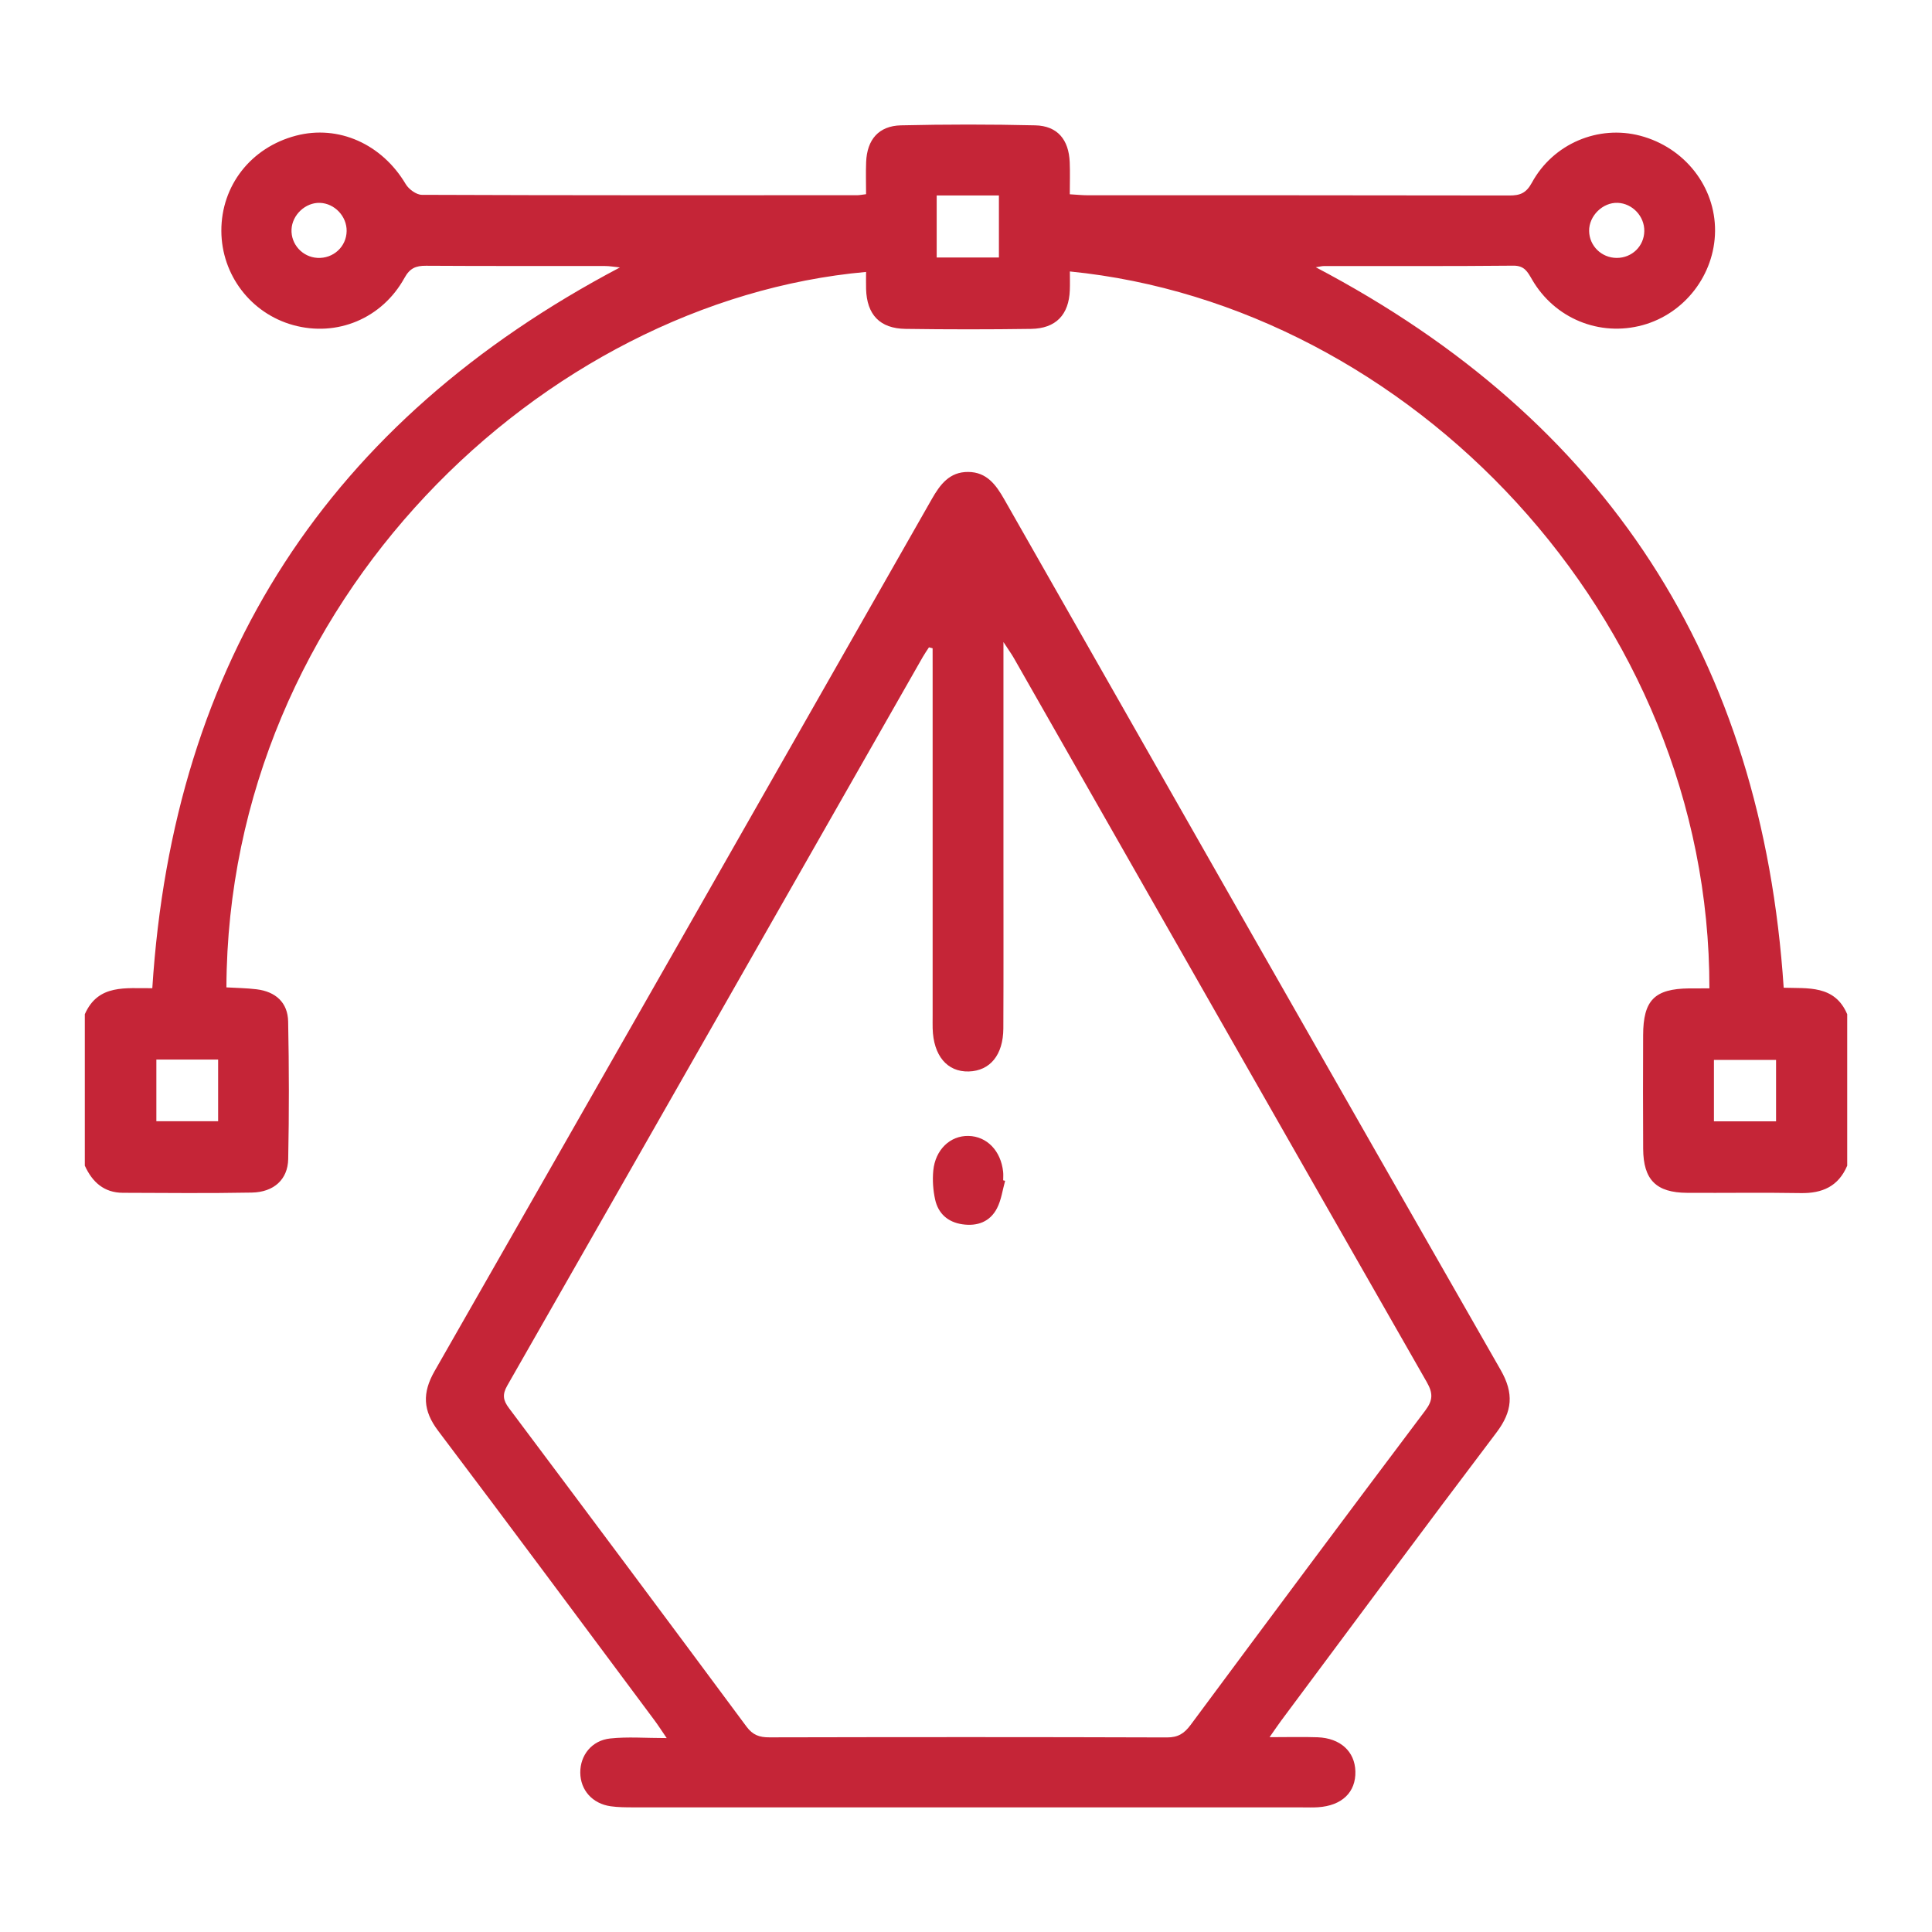 <?xml version="1.0" encoding="utf-8"?>
<!-- Generator: Adobe Illustrator 16.0.3, SVG Export Plug-In . SVG Version: 6.00 Build 0)  -->
<!DOCTYPE svg PUBLIC "-//W3C//DTD SVG 1.1//EN" "http://www.w3.org/Graphics/SVG/1.1/DTD/svg11.dtd">
<svg version="1.1" id="Шар_1" xmlns="http://www.w3.org/2000/svg" xmlns:xlink="http://www.w3.org/1999/xlink" x="0px" y="0px"
	 width="113.387px" height="113.391px" viewBox="0 0 113.387 113.391" enable-background="new 0 0 113.387 113.391"
	 xml:space="preserve">
<g>
	<path fill-rule="evenodd" clip-rule="evenodd" fill="#C52537" d="M4.978,59.523c0.787-1.79,2.411-1.506,3.961-1.527
		c1.228-19.195,10.32-33.273,27.445-42.301c-0.345-0.034-0.614-0.083-0.883-0.083c-3.5-0.005-7.001,0.007-10.501-0.015
		c-0.596-0.003-0.946,0.141-1.261,0.712c-1.32,2.393-3.969,3.48-6.533,2.77c-2.484-0.688-4.205-2.944-4.215-5.525
		c-0.01-2.664,1.742-4.901,4.38-5.592c2.499-0.654,5.046,0.494,6.438,2.84c0.178,0.302,0.626,0.631,0.95,0.632
		c8.516,0.034,17.032,0.026,25.548,0.023c0.129,0,0.259-0.029,0.522-0.06c0-0.633-0.021-1.261,0.004-1.888
		c0.053-1.318,0.739-2.123,2.046-2.153c2.624-0.061,5.25-0.062,7.875,0c1.304,0.03,1.973,0.832,2.027,2.166
		c0.025,0.598,0.004,1.198,0.004,1.88c0.405,0.023,0.729,0.058,1.053,0.058c8.247,0.002,16.494-0.003,24.739,0.013
		c0.631,0.002,0.991-0.133,1.327-0.75c1.252-2.299,3.904-3.403,6.358-2.757c2.609,0.688,4.416,2.991,4.393,5.599
		c-0.025,2.559-1.784,4.842-4.249,5.517c-2.527,0.691-5.167-0.386-6.495-2.682c-0.262-0.451-0.443-0.814-1.097-0.808
		c-3.702,0.037-7.405,0.018-11.108,0.022c-0.127,0-0.253,0.036-0.484,0.071c17.08,8.98,26.186,23.04,27.461,42.284
		c1.4,0.05,2.995-0.177,3.728,1.555c0,2.962,0,5.926,0,8.889c-0.515,1.212-1.461,1.632-2.734,1.608
		c-2.221-0.039-4.441-0.001-6.664-0.015c-1.813-0.01-2.566-0.763-2.577-2.581c-0.014-2.222-0.009-4.443-0.002-6.664
		c0.005-2.061,0.668-2.73,2.705-2.753c0.396-0.004,0.791-0.001,1.184-0.001c0.029-21.852-17.645-40.098-37.533-42.075
		c0,0.373,0.011,0.736-0.003,1.099c-0.055,1.443-0.819,2.25-2.273,2.271c-2.457,0.036-4.915,0.035-7.371,0
		c-1.505-0.02-2.27-0.834-2.313-2.341c-0.009-0.332-0.001-0.665-0.001-1.001C31.87,17.66,13.376,35.298,13.288,57.948
		c0.583,0.035,1.179,0.04,1.767,0.112c1.125,0.136,1.834,0.781,1.856,1.893c0.054,2.691,0.058,5.385,0.003,8.076
		c-0.024,1.196-0.847,1.938-2.134,1.962c-2.523,0.048-5.048,0.022-7.573,0.013c-1.106-0.005-1.793-0.632-2.229-1.592
		C4.978,65.448,4.978,62.485,4.978,59.523z M54.973,11.472c0,1.26,0,2.415,0,3.639c1.242,0,2.425,0,3.652,0c0-1.24,0-2.422,0-3.639
		C57.394,11.472,56.229,11.472,54.973,11.472z M12.802,62.184c-1.263,0-2.429,0-3.625,0c0,1.233,0,2.415,0,3.621
		c1.251,0,2.413,0,3.625,0C12.802,64.584,12.802,63.423,12.802,62.184z M104.235,65.811c0-1.272,0-2.432,0-3.607
		c-1.256,0-2.446,0-3.646,0c0,1.233,0,2.396,0,3.607C101.809,65.811,102.972,65.811,104.235,65.811z M18.776,11.906
		c-0.844-0.03-1.626,0.7-1.667,1.556c-0.041,0.874,0.642,1.625,1.522,1.673c0.932,0.05,1.702-0.659,1.713-1.579
		C20.354,12.691,19.636,11.936,18.776,11.906z M96.502,13.564c0.015-0.869-0.694-1.624-1.559-1.659
		c-0.878-0.036-1.692,0.763-1.679,1.65c0.011,0.877,0.73,1.58,1.619,1.582C95.779,15.139,96.488,14.449,96.502,13.564z"/>
	<path fill-rule="evenodd" clip-rule="evenodd" fill="#C52537" d="M74.509,101.953c1.075,0,1.949-0.025,2.822,0.006
		c1.337,0.051,2.185,0.837,2.215,2c0.033,1.226-0.79,2.017-2.2,2.107c-0.301,0.02-0.605,0.008-0.908,0.008
		c-13.093,0.001-26.188,0.001-39.283-0.002c-0.437-0.001-0.877-0.003-1.309-0.063c-1.075-0.15-1.782-0.947-1.79-1.975
		c-0.008-1.014,0.67-1.89,1.757-2.005c1.024-0.109,2.068-0.023,3.315-0.023c-0.324-0.473-0.514-0.771-0.724-1.052
		c-4.224-5.666-8.43-11.343-12.689-16.981c-0.896-1.186-0.943-2.221-0.209-3.505c9.746-17.046,19.463-34.111,29.179-51.176
		c0.491-0.862,1.044-1.602,2.137-1.594c1.09,0.007,1.632,0.754,2.122,1.616c9.696,17.038,19.392,34.075,29.129,51.089
		c0.787,1.375,0.692,2.429-0.247,3.671c-4.244,5.606-8.427,11.261-12.629,16.901C75.001,101.238,74.819,101.513,74.509,101.953z
		 M54.734,38.047c-0.072-0.019-0.143-0.038-0.214-0.056c-0.122,0.188-0.251,0.371-0.363,0.566
		c-8.125,14.255-16.245,28.514-24.385,42.76c-0.302,0.528-0.247,0.863,0.098,1.323c4.662,6.22,9.312,12.448,13.94,18.691
		c0.37,0.5,0.761,0.634,1.347,0.632c7.775-0.017,15.551-0.021,23.326,0.005c0.66,0.003,1.021-0.234,1.396-0.739
		c4.569-6.16,9.151-12.313,13.765-18.442c0.463-0.613,0.461-1.026,0.092-1.673c-8.094-14.158-16.16-28.33-24.236-42.497
		c-0.139-0.244-0.306-0.471-0.609-0.937c0,0.613,0,0.941,0,1.27c0,3.837,0,7.675,0,11.512c0,3.298,0.009,6.597-0.006,9.896
		c-0.008,1.556-0.778,2.487-2.028,2.525c-1.27,0.037-2.081-0.932-2.121-2.535c-0.006-0.234-0.001-0.471-0.001-0.706
		c0-6.834,0-13.667,0-20.5C54.734,38.777,54.734,38.412,54.734,38.047z"/>
	<path fill-rule="evenodd" clip-rule="evenodd" fill="#C52537" d="M58.99,69.3c-0.152,0.539-0.223,1.12-0.475,1.608
		c-0.411,0.8-1.158,1.074-2.039,0.944c-0.851-0.126-1.414-0.631-1.595-1.456c-0.12-0.547-0.161-1.135-0.108-1.692
		c0.119-1.238,0.998-2.061,2.068-2.037c1.079,0.024,1.898,0.868,2.032,2.103c0.019,0.165,0.003,0.335,0.003,0.502
		C58.914,69.281,58.952,69.291,58.99,69.3z"/>
</g>
</svg>
